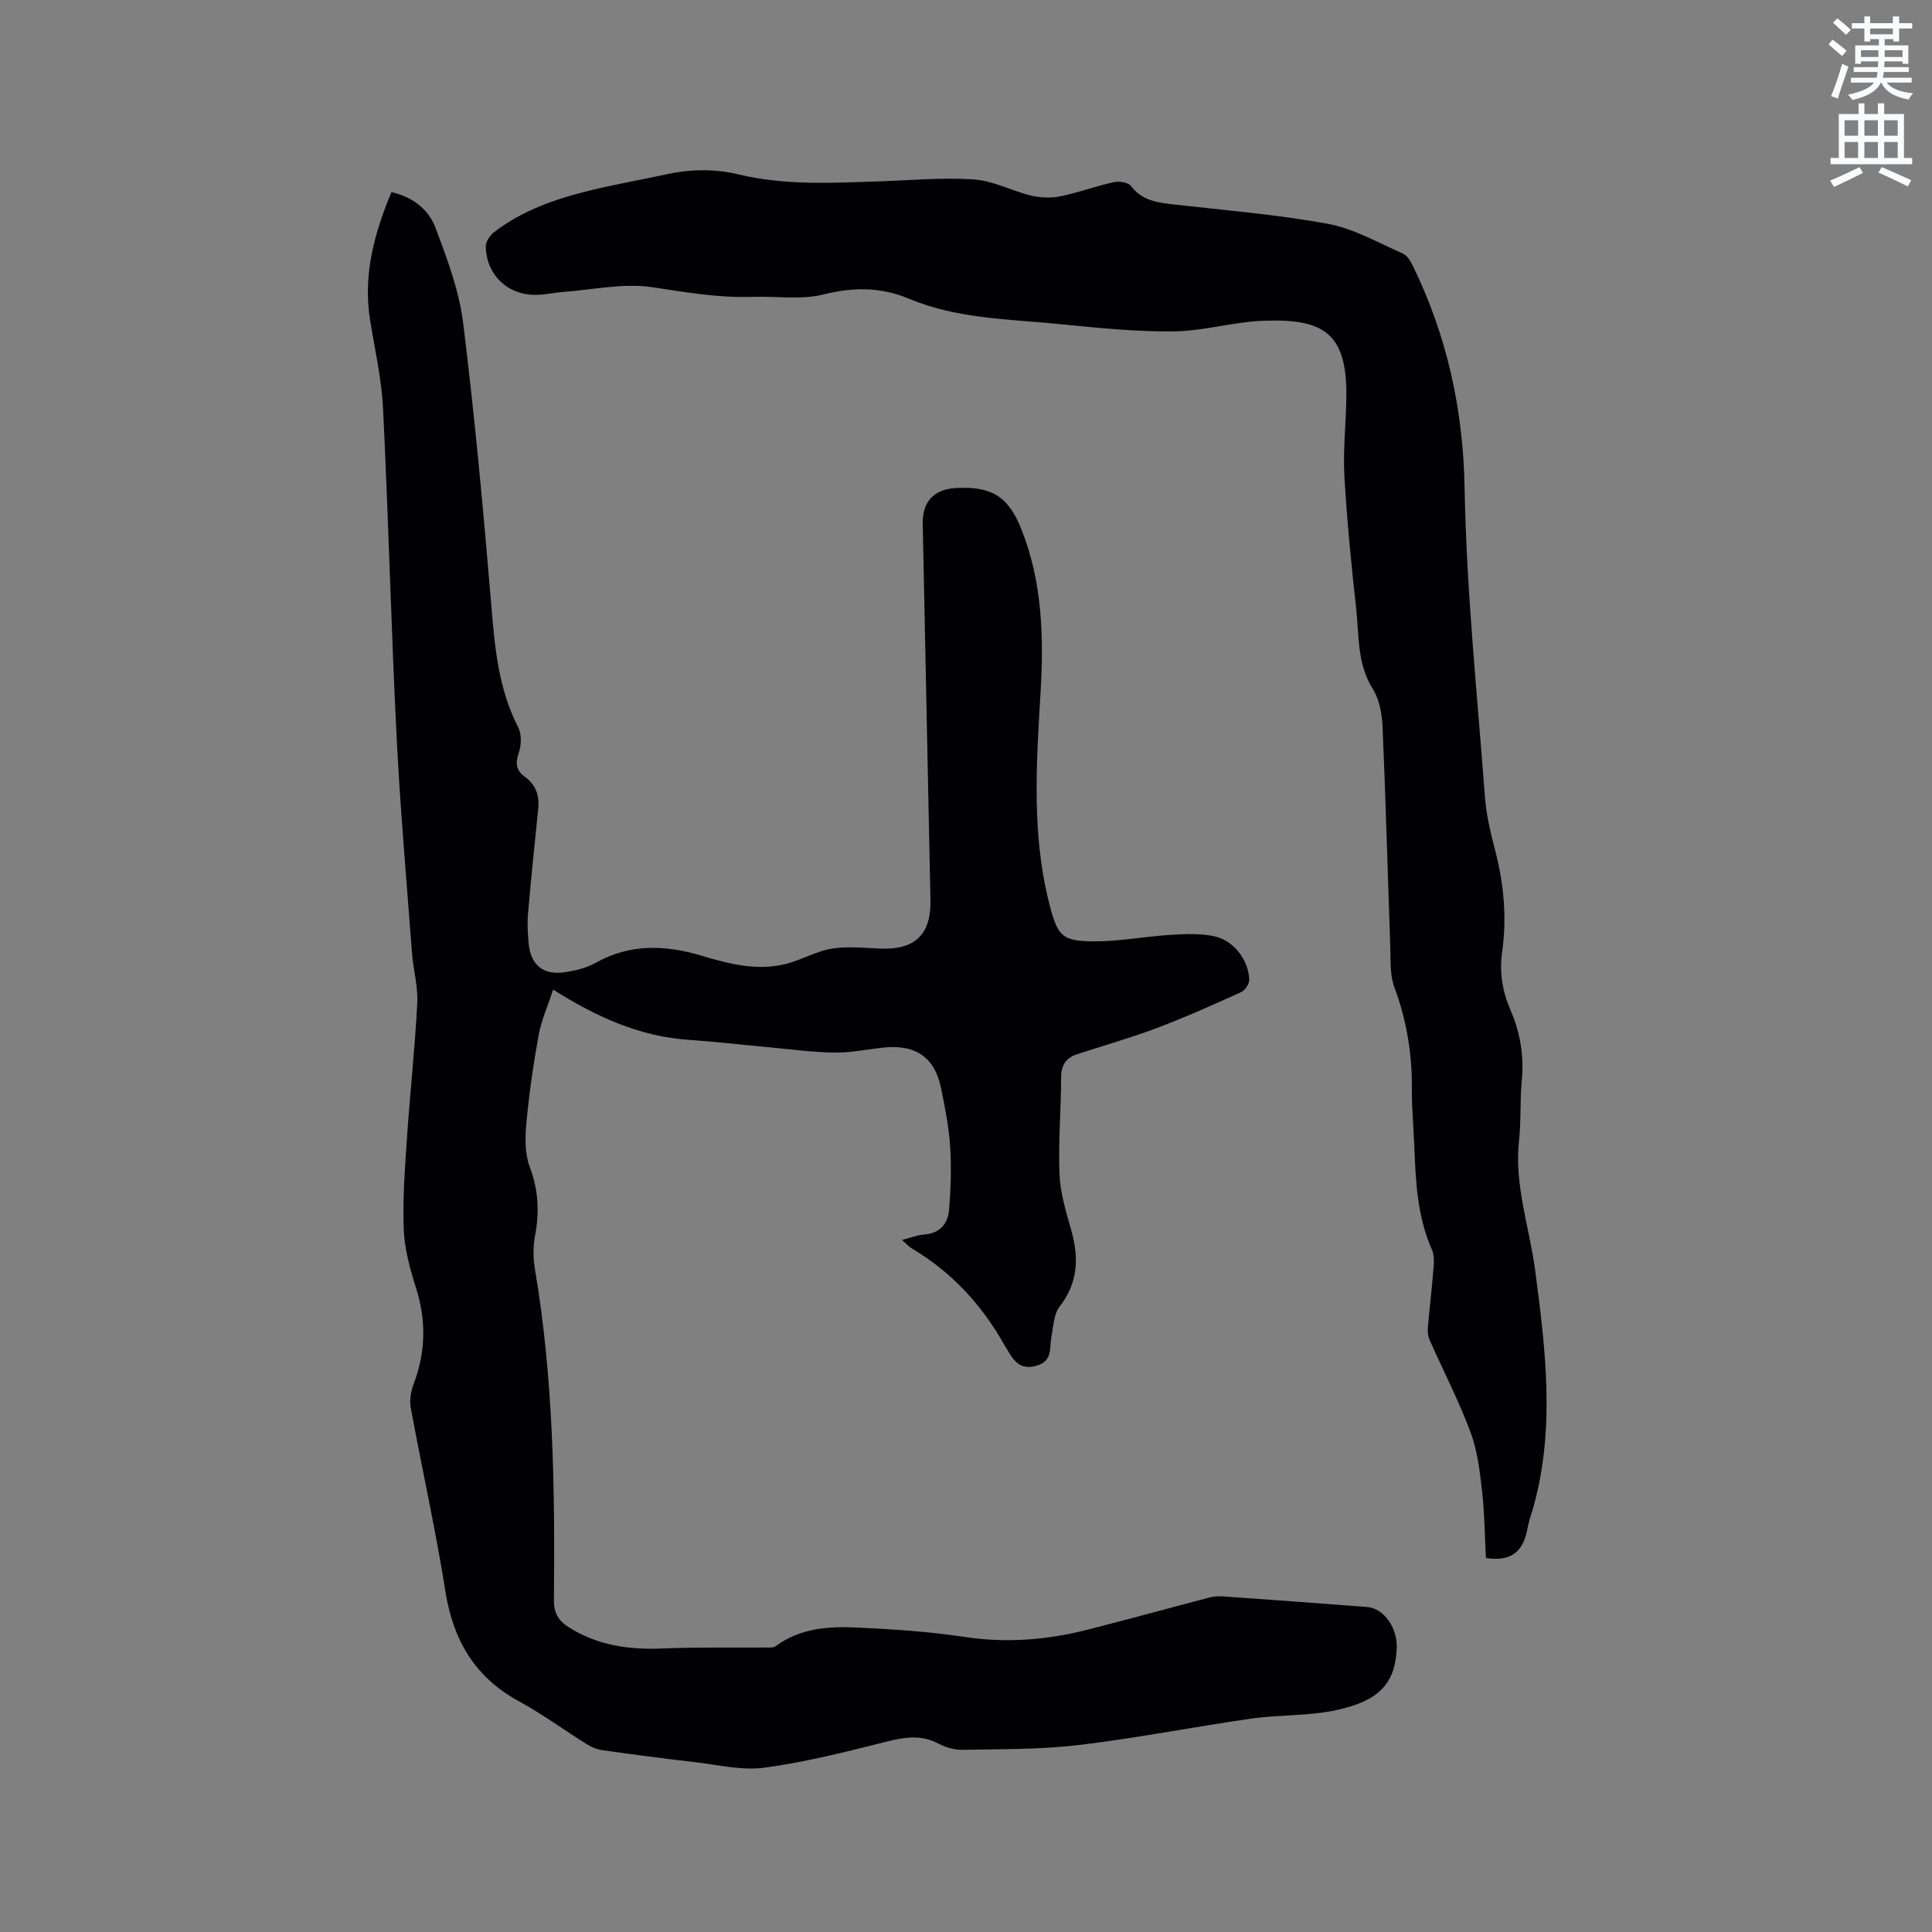 <svg enable-background="new 0 0 400 400" viewBox="0 0 400 400" xmlns="http://www.w3.org/2000/svg"><rect x="0" y="0" width="400" height="400" fill="#808080" stroke="none"/><path d="m378.6 9.2.8-1c.9.7 1.9 1.4 2.9 2.3l-.9 1.1c-1.1-.9-2-1.7-2.8-2.4zm.5 10.7c.9-2.1 1.6-4.3 2.3-6.7.4.2.8.4 1.3.6-.7 2.1-1.5 4.3-2.2 6.6zm.4-15.2.9-.9c1 .8 2 1.6 2.8 2.4l-1 1c-1-.9-1.9-1.8-2.7-2.5zm12.5-1.3h1.2v1.4h2.7v1.1h-2.7v2.7h-1.2v-.5h-1.8v1.3h4.9v3.8h-1.2v-.5h-3.7c0 .4-.1.9-.1 1.2h5.1v1h-5.2c0 .5-.1.9-.2 1.2h6v1h-5.2c1.1 1.3 2.9 2 5.5 2.2-.4.4-.7.8-.9 1.3-2.9-.5-4.8-1.6-5.7-3.5h-.1c-.8 1.7-2.7 2.9-5.9 3.6-.2-.4-.6-.8-.9-1.1 2.8-.6 4.6-1.4 5.4-2.5h-4.8v-1h5.3c.1-.3.2-.7.2-1.2h-4.9v-1h5c0-.4 0-.8.1-1.2h-3.6v.5h-1.2v-3.8h4.9v-1.3h-1.8v.5h-1.2v-2.7h-2.6v-1.1h2.6v-1.4h1.2v1.4h4.7v-1.4zm-6.7 8.4h3.6c0-.4 0-.9 0-1.4h-3.6zm1.9-4.7h4.7v-1.2h-4.7zm6.7 3.3h-3.7v1.4h3.7z" fill="#fafbfc"/><path d="m384.7 21.4h1.3v2.2h2.8v-2.2h1.3v2.2h4.1v9.1h1.7v1.3h-16.9v-1.3h1.7v-9.1h4.1v-2.2zm.3 13.2.7 1.2c-1.8.9-3.8 1.9-6 2.9-.2-.4-.5-.8-.8-1.3 2.4-1 4.4-2 6.1-2.8zm-3.1-6.5h2.8v-3.2h-2.8zm0 4.6h2.8v-3.3h-2.8zm4.1-4.6h2.8v-3.2h-2.8zm0 4.6h2.8v-3.3h-2.8zm3.6 1.9c2.1.9 4.1 1.8 6.1 2.7l-.7 1.3c-2.2-1.1-4.2-2-6.1-2.9zm3.3-9.7h-2.8v3.2h2.8zm-2.8 7.8h2.8v-3.3h-2.8z" fill="#fafbfc"/><g fill="#010104"><path d="m81.05 39.78c4.4.99 7.7 3.58 9.13 7.4 2.39 6.39 4.88 12.98 5.71 19.69 2.41 19.44 4.21 38.97 5.83 58.49.72 8.71 1.48 17.25 5.56 25.2.75 1.45.67 3.74.12 5.34-.76 2.17-.52 3.64 1.27 4.93 2.3 1.65 3.04 3.89 2.76 6.64-.75 7.27-1.49 14.54-2.12 21.82-.17 1.99-.04 4.03.14 6.03.42 4.5 3.05 6.65 7.55 5.96 2.17-.33 4.45-.88 6.33-1.94 7.1-3.99 14.41-3.71 21.86-1.49 5.83 1.74 11.7 3.28 17.79 1.65 3.14-.84 6.09-2.59 9.26-3.1 3.29-.53 6.73-.13 10.11 0 7.09.27 10.44-2.94 10.29-10.02-.53-25.97-1.06-51.94-1.6-77.91-.1-4.62 2.32-7.21 6.99-7.44 7.22-.36 10.71 1.72 13.4 8.45 4.36 10.89 4.69 22.32 4.01 33.81-.79 13.35-1.7 26.68.92 39.94.29 1.45.63 2.9 1 4.33 1.65 6.24 2.56 7.31 9.11 7.34 5.26.02 10.51-1.01 15.78-1.34 3.03-.19 6.18-.34 9.11.27 4.06.84 7.16 4.94 7.28 9.02.03.86-.88 2.2-1.7 2.57-5.76 2.61-11.54 5.2-17.45 7.43-5.43 2.05-11.05 3.62-16.57 5.45-2.26.75-3.23 2.29-3.23 4.81-.01 6.68-.6 13.37-.33 20.03.16 3.84 1.33 7.7 2.4 11.44 1.63 5.72 1.51 10.93-2.37 15.92-1.23 1.58-1.29 4.13-1.71 6.27-.44 2.28.33 4.93-2.96 5.95-3.6 1.12-4.95-1.15-6.36-3.59-.05-.09-.13-.17-.18-.26-4.71-8.5-11.03-15.46-19.46-20.43-.59-.35-1.06-.92-1.97-1.72 1.83-.46 3.21-1.03 4.63-1.13 3.23-.24 4.87-2.26 5.11-5.07.37-4.4.5-8.85.22-13.25-.26-4-1.06-7.98-1.86-11.92-1.31-6.48-5.3-9.19-12.07-8.45-3.37.37-6.74 1.08-10.1 1.03-4.65-.08-9.29-.73-13.93-1.15-5.38-.49-10.75-1.12-16.14-1.49-10.13-.69-19.03-4.69-28.09-10.4-1.08 3.31-2.42 6.28-2.99 9.38-1.11 6.04-1.98 12.13-2.55 18.24-.28 3.01-.33 6.35.7 9.09 1.8 4.77 2.03 9.36 1.09 14.26-.42 2.22-.4 4.64-.02 6.88 3.85 22.69 4.15 45.58 3.93 68.49-.03 2.69.89 4.29 3.07 5.67 6 3.8 12.53 4.7 19.48 4.4 6.98-.3 13.98-.14 20.96-.2.82-.01 1.85.13 2.43-.29 5.13-3.79 11.08-4.12 17.02-3.84 7.4.35 14.82.85 22.14 1.95 8.68 1.31 17.12.6 25.51-1.54 8.4-2.14 16.76-4.45 25.14-6.64.9-.23 1.88-.28 2.81-.22 9.94.7 19.87 1.42 29.8 2.19 3.5.27 6.35 4.35 6.14 8.62-.35 7.1-3.47 10.78-12.5 12.73-5.74 1.24-11.79.93-17.64 1.76-11.94 1.71-23.79 4.06-35.76 5.48-7.95.94-16.03.82-24.05.98-1.62.03-3.42-.49-4.87-1.26-3.67-1.95-7.16-1.35-10.98-.39-8.3 2.09-16.65 4.21-25.11 5.35-4.7.63-9.67-.6-14.5-1.16-6.32-.72-12.62-1.56-18.92-2.44-1.11-.15-2.26-.58-3.21-1.17-4.76-2.96-9.31-6.31-14.22-8.99-9.13-4.99-13.61-12.64-15.21-22.78-2.01-12.74-4.85-25.35-7.18-38.04-.28-1.55.06-3.39.63-4.9 2.48-6.58 2.61-13.1.48-19.83-1.24-3.92-2.39-8.03-2.55-12.09-.25-6.31.24-12.67.67-18.99.63-9.31 1.65-18.59 2.13-27.9.18-3.43-.83-6.91-1.09-10.39-1.13-14.99-2.45-29.98-3.2-45-1.12-22.55-1.68-45.14-2.79-67.69-.3-6.11-1.68-12.17-2.67-18.23-1.53-9.34.81-18.01 4.41-26.6z"/><path d="m307.64 322.57c-.23-4.47-.26-9.11-.78-13.69-.47-4.16-.94-8.45-2.39-12.32-2.42-6.51-5.64-12.72-8.46-19.09-.32-.73-.46-1.63-.4-2.42.36-4.22.86-8.43 1.2-12.66.1-1.23.12-2.62-.36-3.7-3.08-6.96-3.36-14.36-3.65-21.77-.15-3.81-.53-7.63-.49-11.44.07-7.29-1.08-14.27-3.64-21.14-.96-2.58-.72-5.64-.83-8.49-.54-15.15-.94-30.31-1.6-45.46-.12-2.64-.66-5.6-2.03-7.78-3.26-5.21-2.81-11-3.43-16.61-1.01-9.16-1.93-18.35-2.44-27.55-.3-5.48.37-11.01.41-16.52.1-13-4.76-15.99-17.16-15.52-6.22.23-12.39 2.13-18.59 2.2-7.91.08-15.84-.73-23.73-1.52-10.42-1.03-21.12-1.09-30.91-5.18-6.15-2.57-11.71-2.47-18-.92-4.61 1.13-9.69.3-14.56.47-7.02.24-13.84-.96-20.76-2-6.02-.9-12.39.55-18.6 1-1.69.12-3.36.51-5.05.58-6.06.25-10.65-3.91-10.82-9.99-.03-.99.85-2.3 1.7-2.96 6.08-4.7 13.22-7.06 20.57-8.82 4.94-1.18 9.96-2.06 14.92-3.14 5.04-1.1 10.09-1.24 15.11-.03 9.62 2.32 19.36 1.78 29.1 1.45 6.56-.22 13.16-.84 19.68-.4 4 .27 7.86 2.39 11.85 3.35 1.93.46 4.12.53 6.06.14 3.72-.76 7.33-2.11 11.04-2.93 1.1-.24 2.97.03 3.54.78 2.33 3.08 5.55 3.47 8.96 3.85 10.63 1.21 21.33 2.07 31.83 4 5.37.99 10.4 3.91 15.5 6.15.92.4 1.63 1.6 2.11 2.6 7.06 14.5 10.39 29.63 10.69 45.94.39 21.38 2.62 42.73 4.22 64.08.28 3.67 1.17 7.33 2.1 10.91 1.8 6.95 2.46 13.98 1.45 21.07-.6 4.27.07 8.2 1.74 12.06 2.01 4.65 2.82 9.45 2.33 14.54-.4 4.11-.12 8.29-.57 12.39-1.03 9.3 2.17 18.02 3.35 27.01 2.13 16.23 4.13 32.42-.28 48.6-.42 1.53-1 3.03-1.28 4.58-.78 4.39-2.82 7.19-8.65 6.3z"/></g></svg>